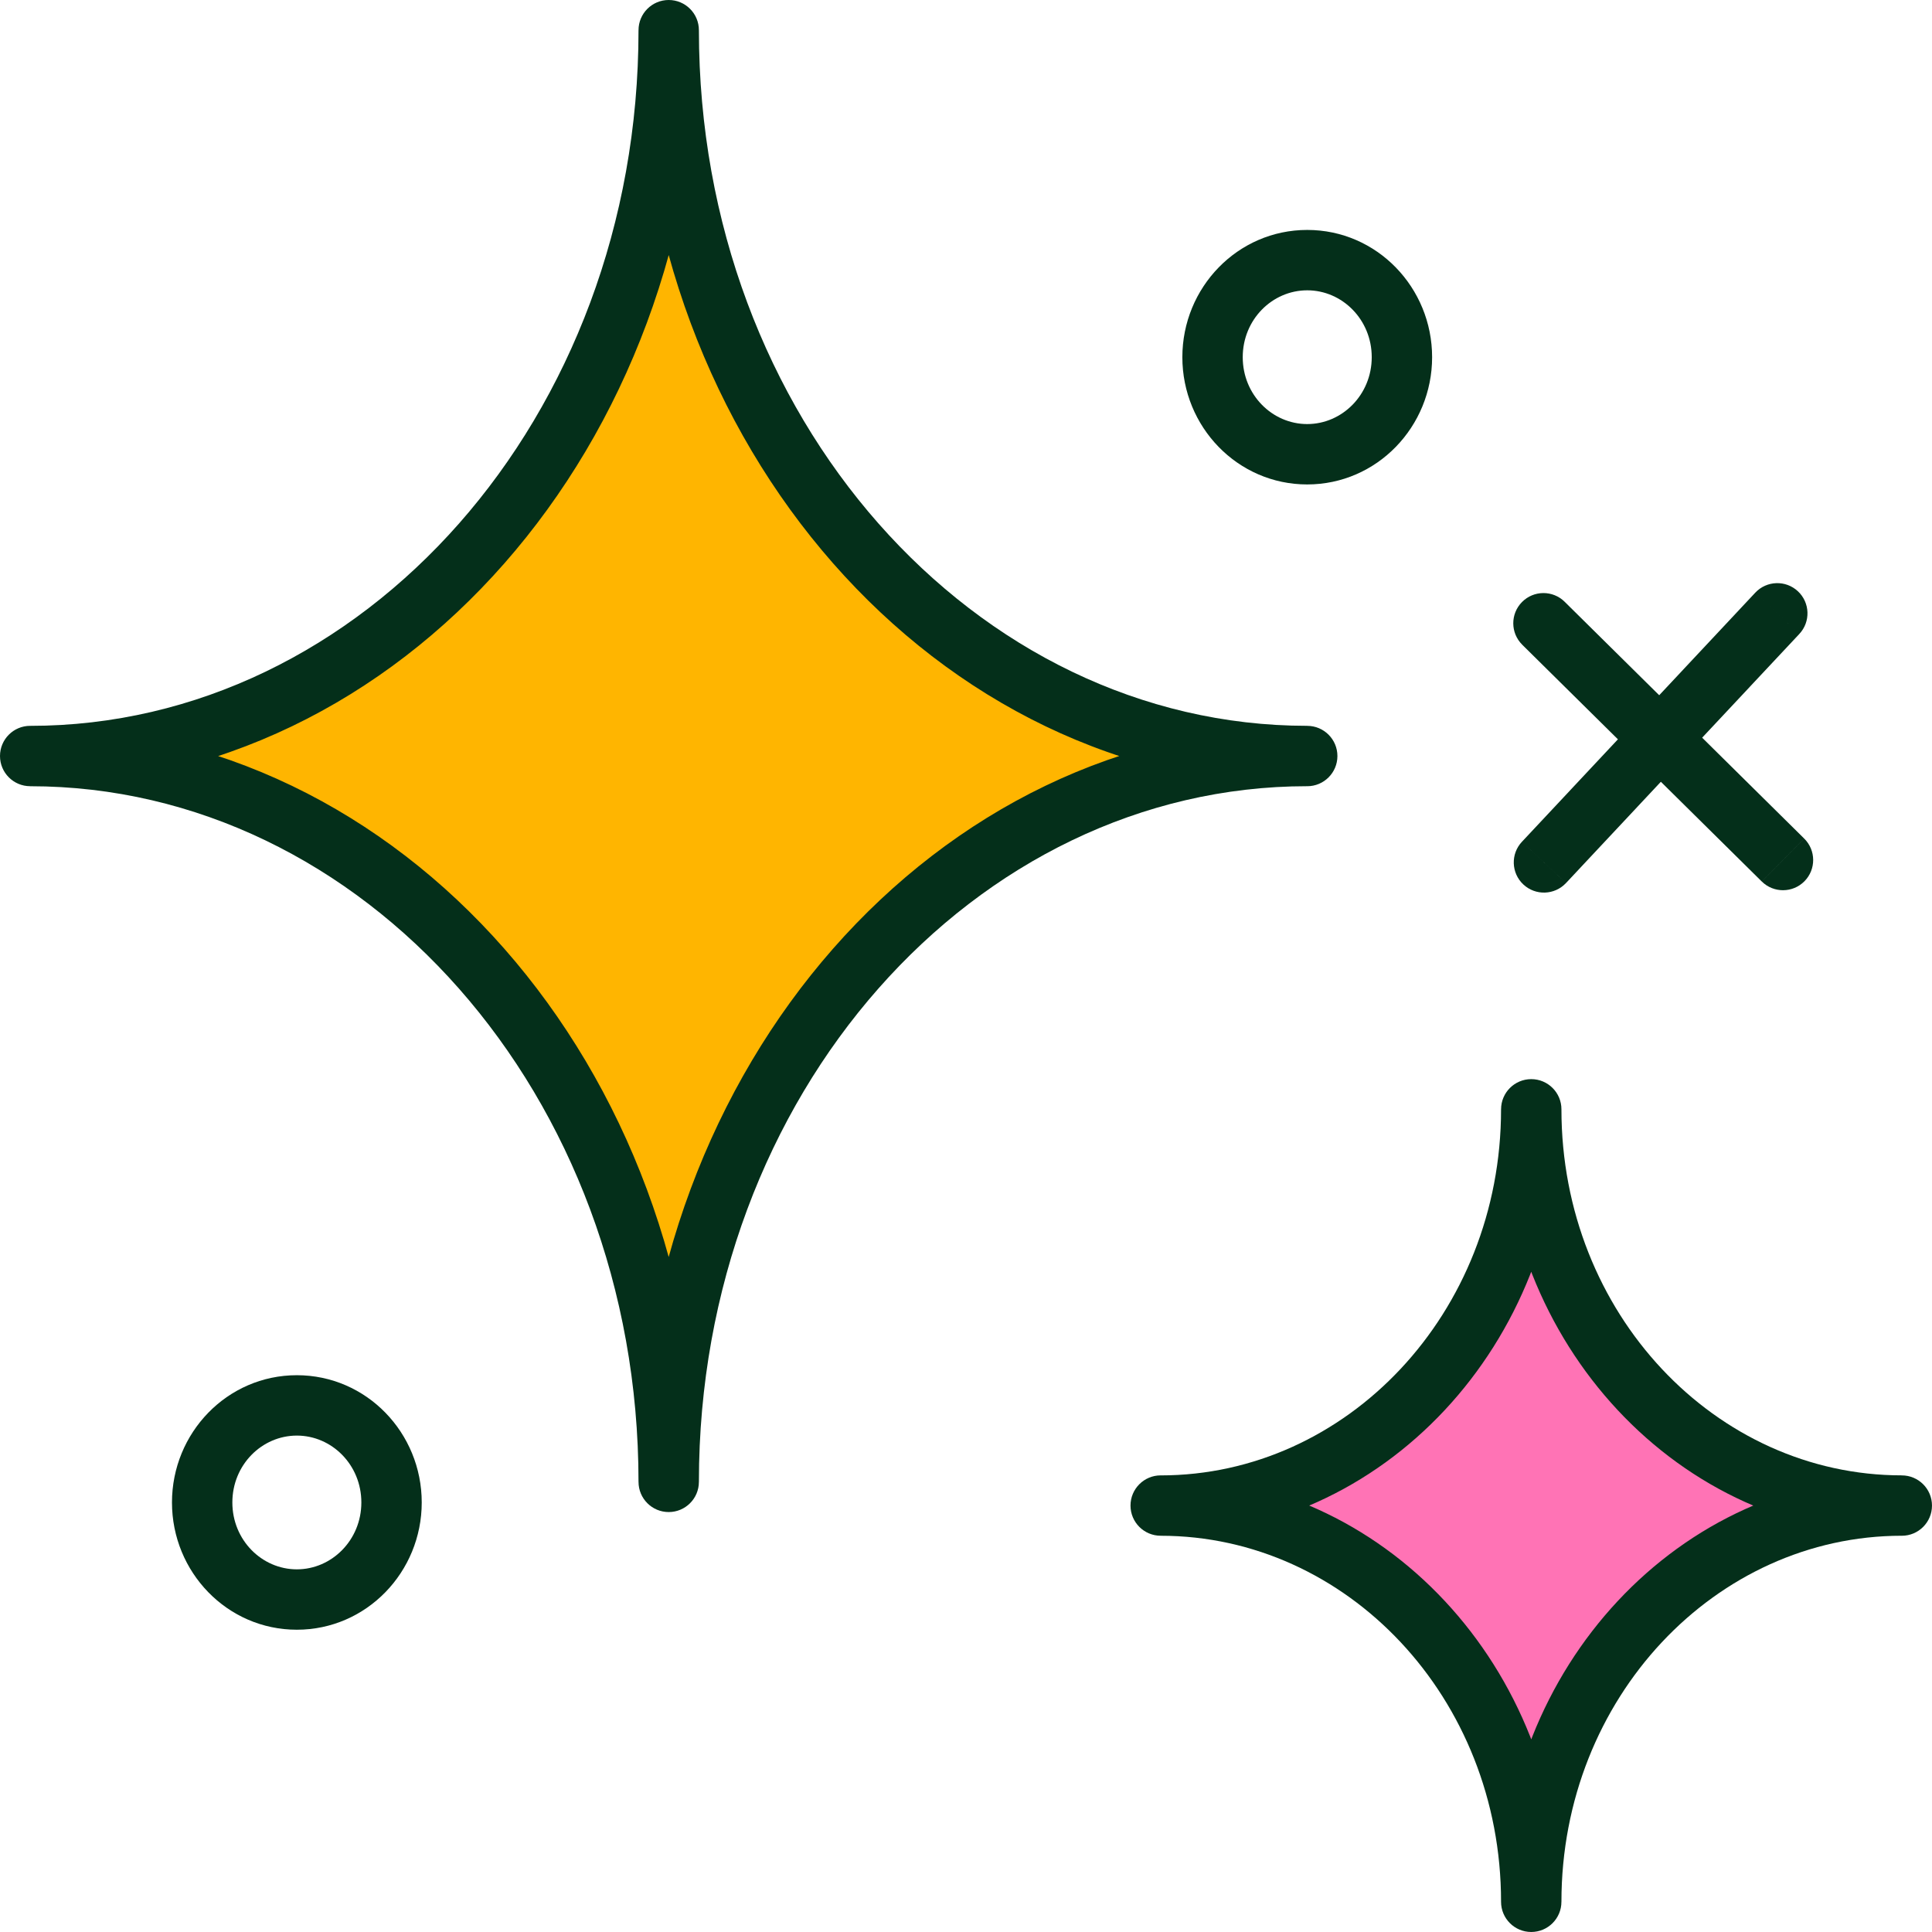 <svg xmlns:xlink="http://www.w3.org/1999/xlink" xmlns="http://www.w3.org/2000/svg" id="Layer_1" data-name="Layer 1" viewBox="0 0 1261.03 1261.03" width="1261.03" height="1261.03"><defs><style>      .cls-1 {        fill: #ff73b5;      }      .cls-2 {        fill: #ffb500;      }      .cls-3 {        fill: #042f1a;      }    </style></defs><path class="cls-3" d="M1145.67,386.85l-152.29,162.58,28.76,26.94,152.29-162.58-28.76-26.94ZM993.37,549.43c-7.44,7.94-7.03,20.41.91,27.85,7.94,7.44,20.41,7.03,27.85-.91l-28.76-26.94ZM1174.43,413.79c7.44-7.94,7.03-20.41-.91-27.85-7.94-7.44-20.41-7.03-27.85.91l28.76,26.94Z"></path><path class="cls-3" d="M993.57,420.82l156.34,154.54,27.7-28.03-156.34-154.54-27.7,28.03ZM1149.92,575.36c7.74,7.65,20.21,7.58,27.86-.16,7.65-7.74,7.58-20.21-.16-27.86l-27.7,28.03ZM1021.28,392.79c-7.74-7.65-20.21-7.58-27.86.16-7.65,7.74-7.58,20.21.16,27.86l27.7-28.03Z"></path><path class="cls-2" d="M853.24,493.46c-230.17,0-416.77,212.09-416.77,473.76,0-261.6-186.66-473.76-416.77-473.76,230.17,0,416.77-212.09,416.77-473.76,0,261.6,186.66,473.76,416.77,473.76Z"></path><path class="cls-3" d="M416.77,19.7c0,270.04,193.19,493.46,436.47,493.46v-39.41c-216.93,0-397.06-200.89-397.06-454.06h-39.41ZM19.7,513.17c243.35,0,436.47-223.36,436.47-493.46h-39.41c0,253.24-180.07,454.06-397.06,454.06v39.41ZM456.17,967.23c0-270.04-193.19-493.46-436.47-493.46v39.41c216.93,0,397.06,200.89,397.06,454.06h39.41ZM853.24,473.76c-243.35,0-436.47,223.36-436.47,493.46h39.41c0-253.24,180.07-454.06,397.06-454.06v-39.41ZM456.17,19.7c0-10.88-8.82-19.7-19.7-19.7s-19.7,8.82-19.7,19.7h39.41ZM19.7,473.76c-10.88,0-19.7,8.82-19.7,19.7s8.82,19.7,19.7,19.7v-39.41ZM416.77,967.23c0,10.88,8.82,19.7,19.7,19.7s19.7-8.82,19.7-19.7h-39.41ZM853.24,513.17c10.88,0,19.7-8.82,19.7-19.7s-8.82-19.7-19.7-19.7v39.41Z"></path><path class="cls-1" d="M1241.32,982.69c-133.54,0-241.87,115.84-241.87,258.63,0-142.86-108.26-258.63-241.87-258.63,133.54,0,241.87-115.84,241.87-258.63,0,142.86,108.26,258.63,241.87,258.63Z"></path><path class="cls-3" d="M979.75,724.06c0,152.47,115.86,278.33,261.57,278.33v-39.41c-121.5,0-222.16-105.69-222.16-238.93h-39.41ZM757.59,1002.4c145.65,0,261.57-125.93,261.57-278.33h-39.41c0,133.17-100.73,238.93-222.16,238.93v39.41ZM1019.16,1241.32c0-152.47-115.86-278.33-261.57-278.33v39.41c121.5,0,222.16,105.69,222.16,238.93h39.41ZM1241.32,962.99c-145.65,0-261.57,125.93-261.57,278.33h39.41c0-133.17,100.73-238.93,222.16-238.93v-39.41ZM1019.16,724.06c0-10.88-8.82-19.7-19.7-19.7s-19.7,8.82-19.7,19.7h39.41ZM757.59,962.99c-10.88,0-19.7,8.82-19.7,19.7s8.82,19.7,19.7,19.7v-39.41ZM979.75,1241.32c0,10.88,8.82,19.7,19.7,19.7s19.7-8.82,19.7-19.7h-39.41ZM1241.32,1002.4c10.88,0,19.7-8.82,19.7-19.7s-8.82-19.7-19.7-19.7v39.41Z"></path><path class="cls-3" d="M112.25,980.67c0,45.4,35.99,83.06,81.51,83.06v-39.41c-22.82,0-42.1-19.08-42.1-43.65h-39.41ZM193.76,897.61c-45.52,0-81.51,37.66-81.51,83.06h39.41c0-24.58,19.28-43.65,42.1-43.65v-39.41ZM275.27,980.67c0-45.4-35.99-83.06-81.51-83.06v39.41c22.82,0,42.1,19.08,42.1,43.65h39.41ZM193.76,1063.73c45.44,0,81.51-37.65,81.51-83.06h-39.41c0,24.56-19.33,43.65-42.1,43.65v39.41Z"></path><path class="cls-3" d="M771.73,233.14c0,45.4,35.99,83.06,81.51,83.06v-39.41c-22.82,0-42.1-19.08-42.1-43.65h-39.41ZM853.24,150.08c-45.52,0-81.51,37.66-81.51,83.06h39.41c0-24.58,19.28-43.65,42.1-43.65v-39.41ZM934.75,233.14c0-45.4-35.99-83.06-81.51-83.06v39.41c22.82,0,42.1,19.08,42.1,43.65h39.41ZM853.24,316.2c45.44,0,81.51-37.65,81.51-83.06h-39.41c0,24.56-19.33,43.65-42.1,43.65v39.41Z"></path></svg>